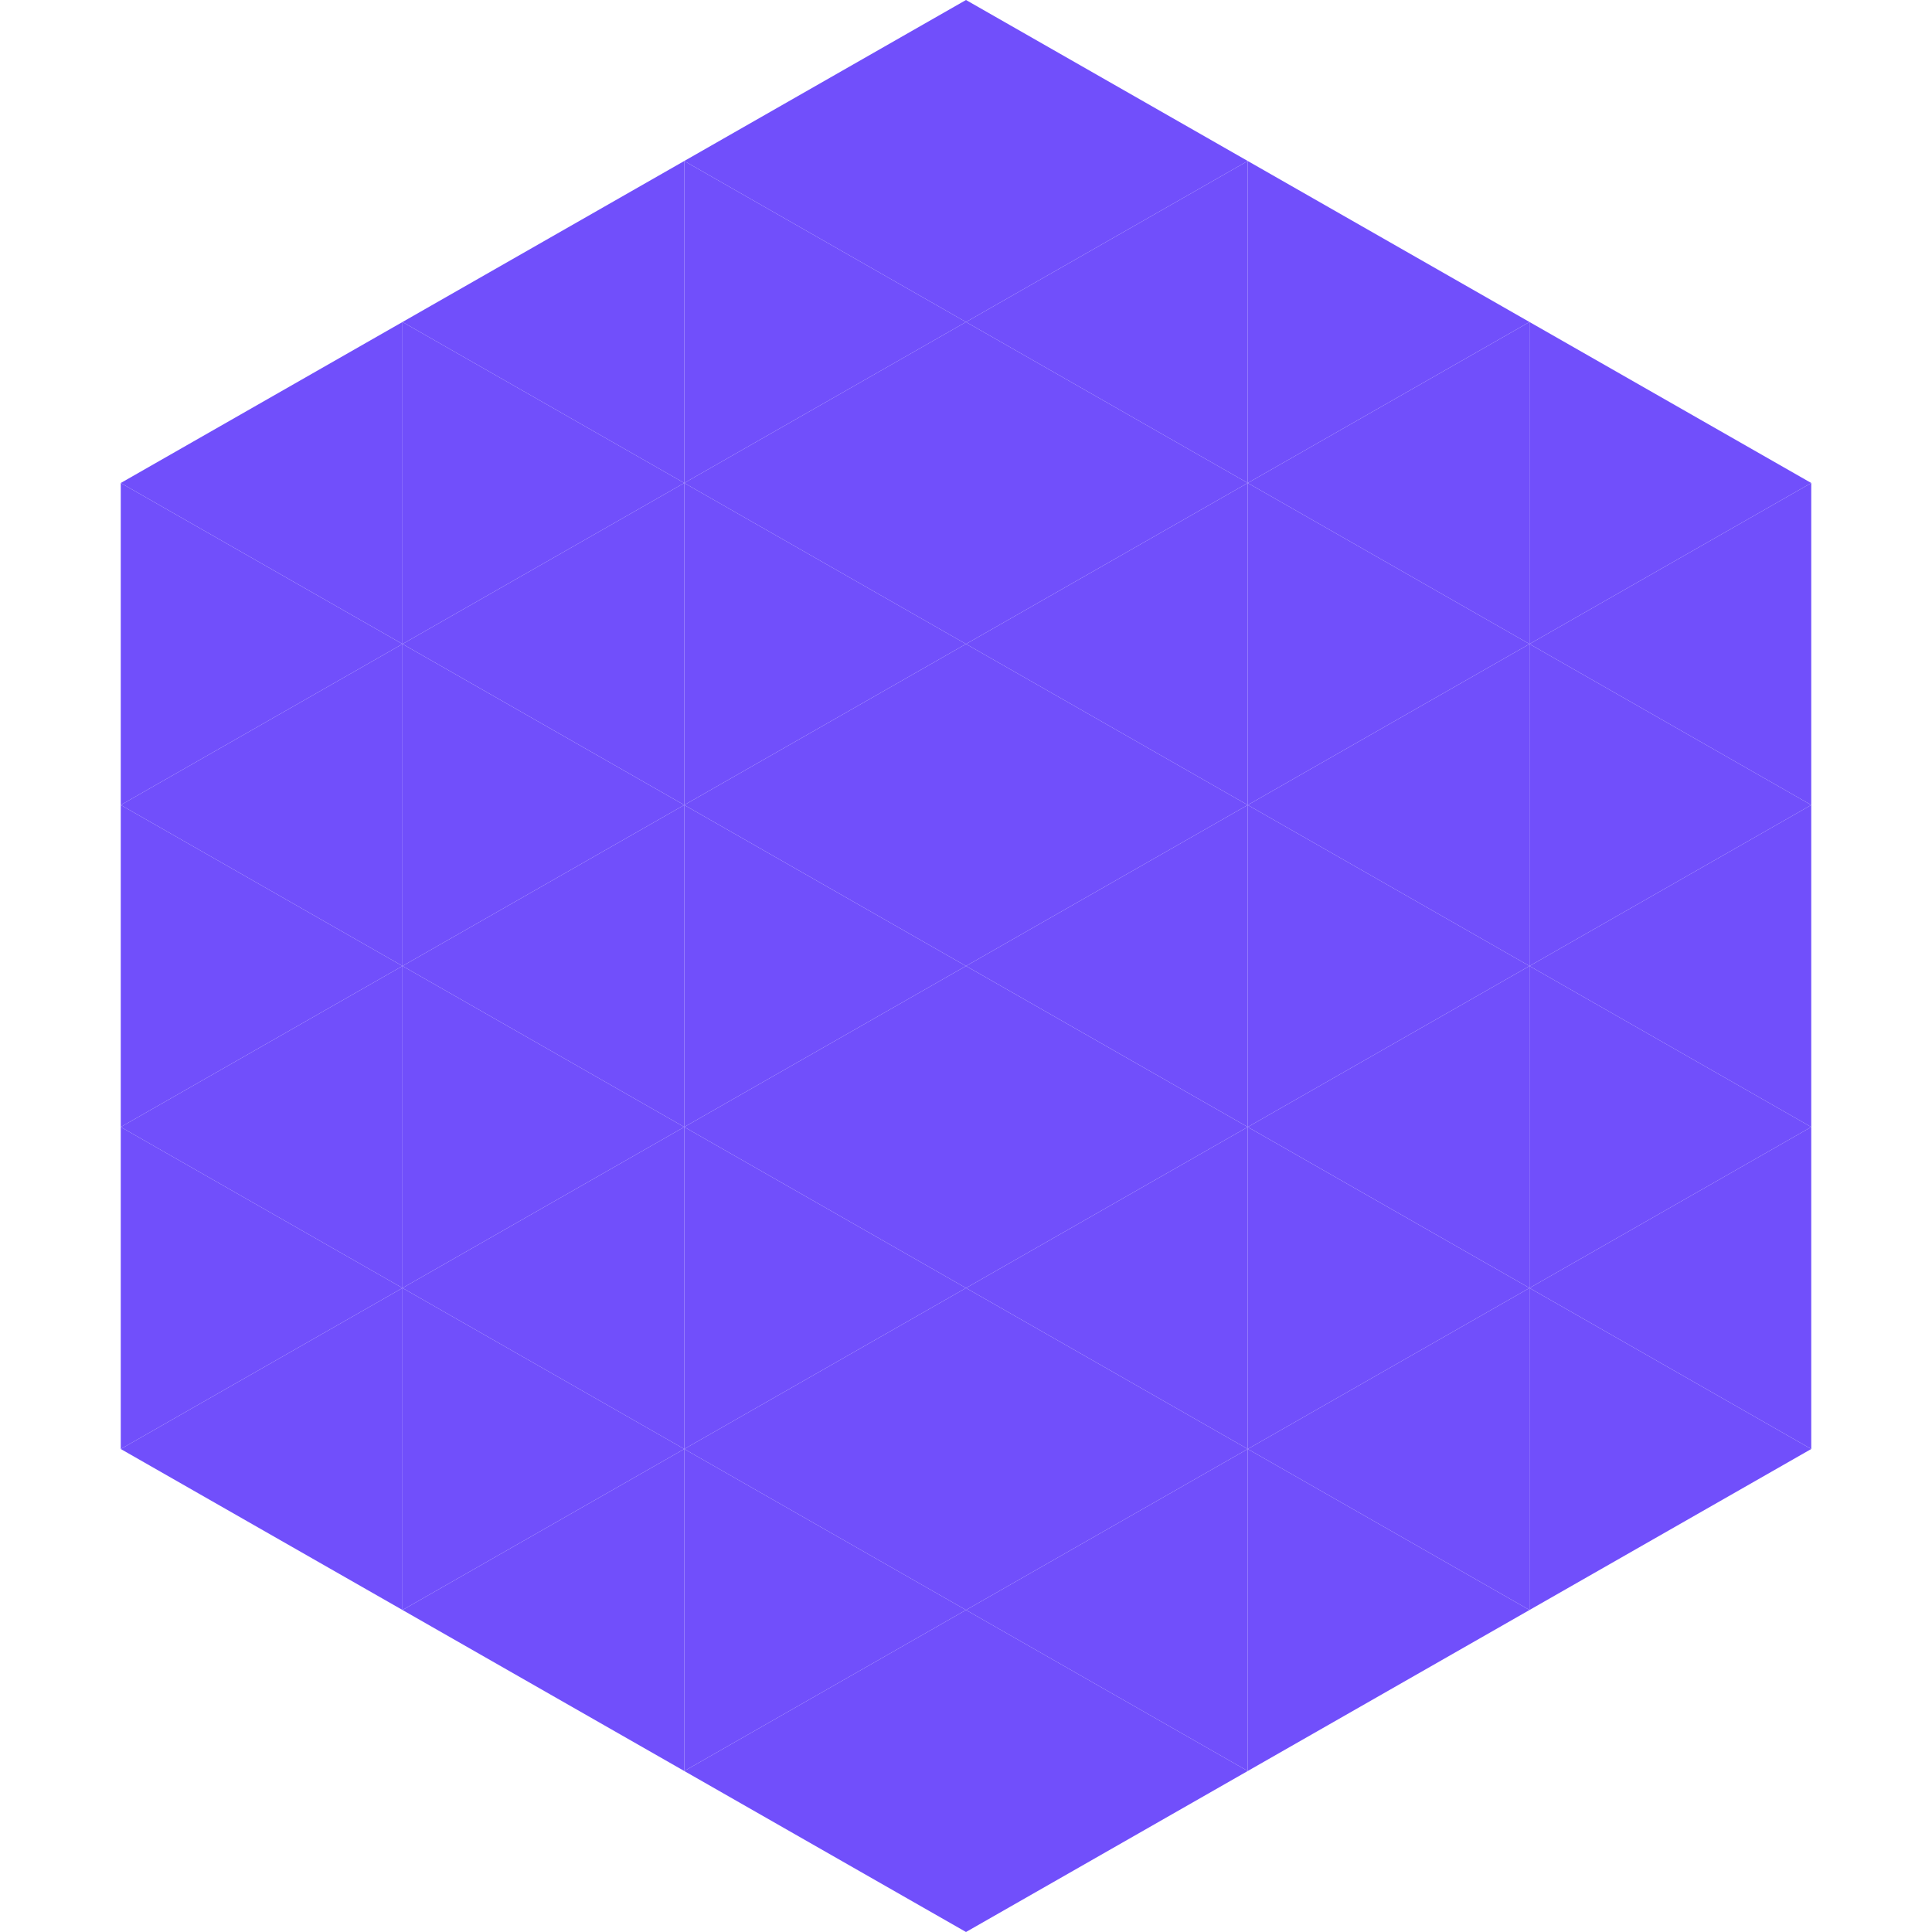 <?xml version="1.0"?>
<!-- Generated by SVGo -->
<svg width="240" height="240"
     xmlns="http://www.w3.org/2000/svg"
     xmlns:xlink="http://www.w3.org/1999/xlink">
<polygon points="50,40 15,60 50,80" style="fill:rgb(113,79,251)" />
<polygon points="190,40 225,60 190,80" style="fill:rgb(113,79,251)" />
<polygon points="15,60 50,80 15,100" style="fill:rgb(113,79,251)" />
<polygon points="225,60 190,80 225,100" style="fill:rgb(113,79,251)" />
<polygon points="50,80 15,100 50,120" style="fill:rgb(113,79,251)" />
<polygon points="190,80 225,100 190,120" style="fill:rgb(113,79,251)" />
<polygon points="15,100 50,120 15,140" style="fill:rgb(113,79,251)" />
<polygon points="225,100 190,120 225,140" style="fill:rgb(113,79,251)" />
<polygon points="50,120 15,140 50,160" style="fill:rgb(113,79,251)" />
<polygon points="190,120 225,140 190,160" style="fill:rgb(113,79,251)" />
<polygon points="15,140 50,160 15,180" style="fill:rgb(113,79,251)" />
<polygon points="225,140 190,160 225,180" style="fill:rgb(113,79,251)" />
<polygon points="50,160 15,180 50,200" style="fill:rgb(113,79,251)" />
<polygon points="190,160 225,180 190,200" style="fill:rgb(113,79,251)" />
<polygon points="15,180 50,200 15,220" style="fill:rgb(255,255,255); fill-opacity:0" />
<polygon points="225,180 190,200 225,220" style="fill:rgb(255,255,255); fill-opacity:0" />
<polygon points="50,0 85,20 50,40" style="fill:rgb(255,255,255); fill-opacity:0" />
<polygon points="190,0 155,20 190,40" style="fill:rgb(255,255,255); fill-opacity:0" />
<polygon points="85,20 50,40 85,60" style="fill:rgb(113,79,251)" />
<polygon points="155,20 190,40 155,60" style="fill:rgb(113,79,251)" />
<polygon points="50,40 85,60 50,80" style="fill:rgb(113,79,251)" />
<polygon points="190,40 155,60 190,80" style="fill:rgb(113,79,251)" />
<polygon points="85,60 50,80 85,100" style="fill:rgb(113,79,251)" />
<polygon points="155,60 190,80 155,100" style="fill:rgb(113,79,251)" />
<polygon points="50,80 85,100 50,120" style="fill:rgb(113,79,251)" />
<polygon points="190,80 155,100 190,120" style="fill:rgb(113,79,251)" />
<polygon points="85,100 50,120 85,140" style="fill:rgb(113,79,251)" />
<polygon points="155,100 190,120 155,140" style="fill:rgb(113,79,251)" />
<polygon points="50,120 85,140 50,160" style="fill:rgb(113,79,251)" />
<polygon points="190,120 155,140 190,160" style="fill:rgb(113,79,251)" />
<polygon points="85,140 50,160 85,180" style="fill:rgb(113,79,251)" />
<polygon points="155,140 190,160 155,180" style="fill:rgb(113,79,251)" />
<polygon points="50,160 85,180 50,200" style="fill:rgb(113,79,251)" />
<polygon points="190,160 155,180 190,200" style="fill:rgb(113,79,251)" />
<polygon points="85,180 50,200 85,220" style="fill:rgb(113,79,251)" />
<polygon points="155,180 190,200 155,220" style="fill:rgb(113,79,251)" />
<polygon points="120,0 85,20 120,40" style="fill:rgb(113,79,251)" />
<polygon points="120,0 155,20 120,40" style="fill:rgb(113,79,251)" />
<polygon points="85,20 120,40 85,60" style="fill:rgb(113,79,251)" />
<polygon points="155,20 120,40 155,60" style="fill:rgb(113,79,251)" />
<polygon points="120,40 85,60 120,80" style="fill:rgb(113,79,251)" />
<polygon points="120,40 155,60 120,80" style="fill:rgb(113,79,251)" />
<polygon points="85,60 120,80 85,100" style="fill:rgb(113,79,251)" />
<polygon points="155,60 120,80 155,100" style="fill:rgb(113,79,251)" />
<polygon points="120,80 85,100 120,120" style="fill:rgb(113,79,251)" />
<polygon points="120,80 155,100 120,120" style="fill:rgb(113,79,251)" />
<polygon points="85,100 120,120 85,140" style="fill:rgb(113,79,251)" />
<polygon points="155,100 120,120 155,140" style="fill:rgb(113,79,251)" />
<polygon points="120,120 85,140 120,160" style="fill:rgb(113,79,251)" />
<polygon points="120,120 155,140 120,160" style="fill:rgb(113,79,251)" />
<polygon points="85,140 120,160 85,180" style="fill:rgb(113,79,251)" />
<polygon points="155,140 120,160 155,180" style="fill:rgb(113,79,251)" />
<polygon points="120,160 85,180 120,200" style="fill:rgb(113,79,251)" />
<polygon points="120,160 155,180 120,200" style="fill:rgb(113,79,251)" />
<polygon points="85,180 120,200 85,220" style="fill:rgb(113,79,251)" />
<polygon points="155,180 120,200 155,220" style="fill:rgb(113,79,251)" />
<polygon points="120,200 85,220 120,240" style="fill:rgb(113,79,251)" />
<polygon points="120,200 155,220 120,240" style="fill:rgb(113,79,251)" />
<polygon points="85,220 120,240 85,260" style="fill:rgb(255,255,255); fill-opacity:0" />
<polygon points="155,220 120,240 155,260" style="fill:rgb(255,255,255); fill-opacity:0" />
</svg>
